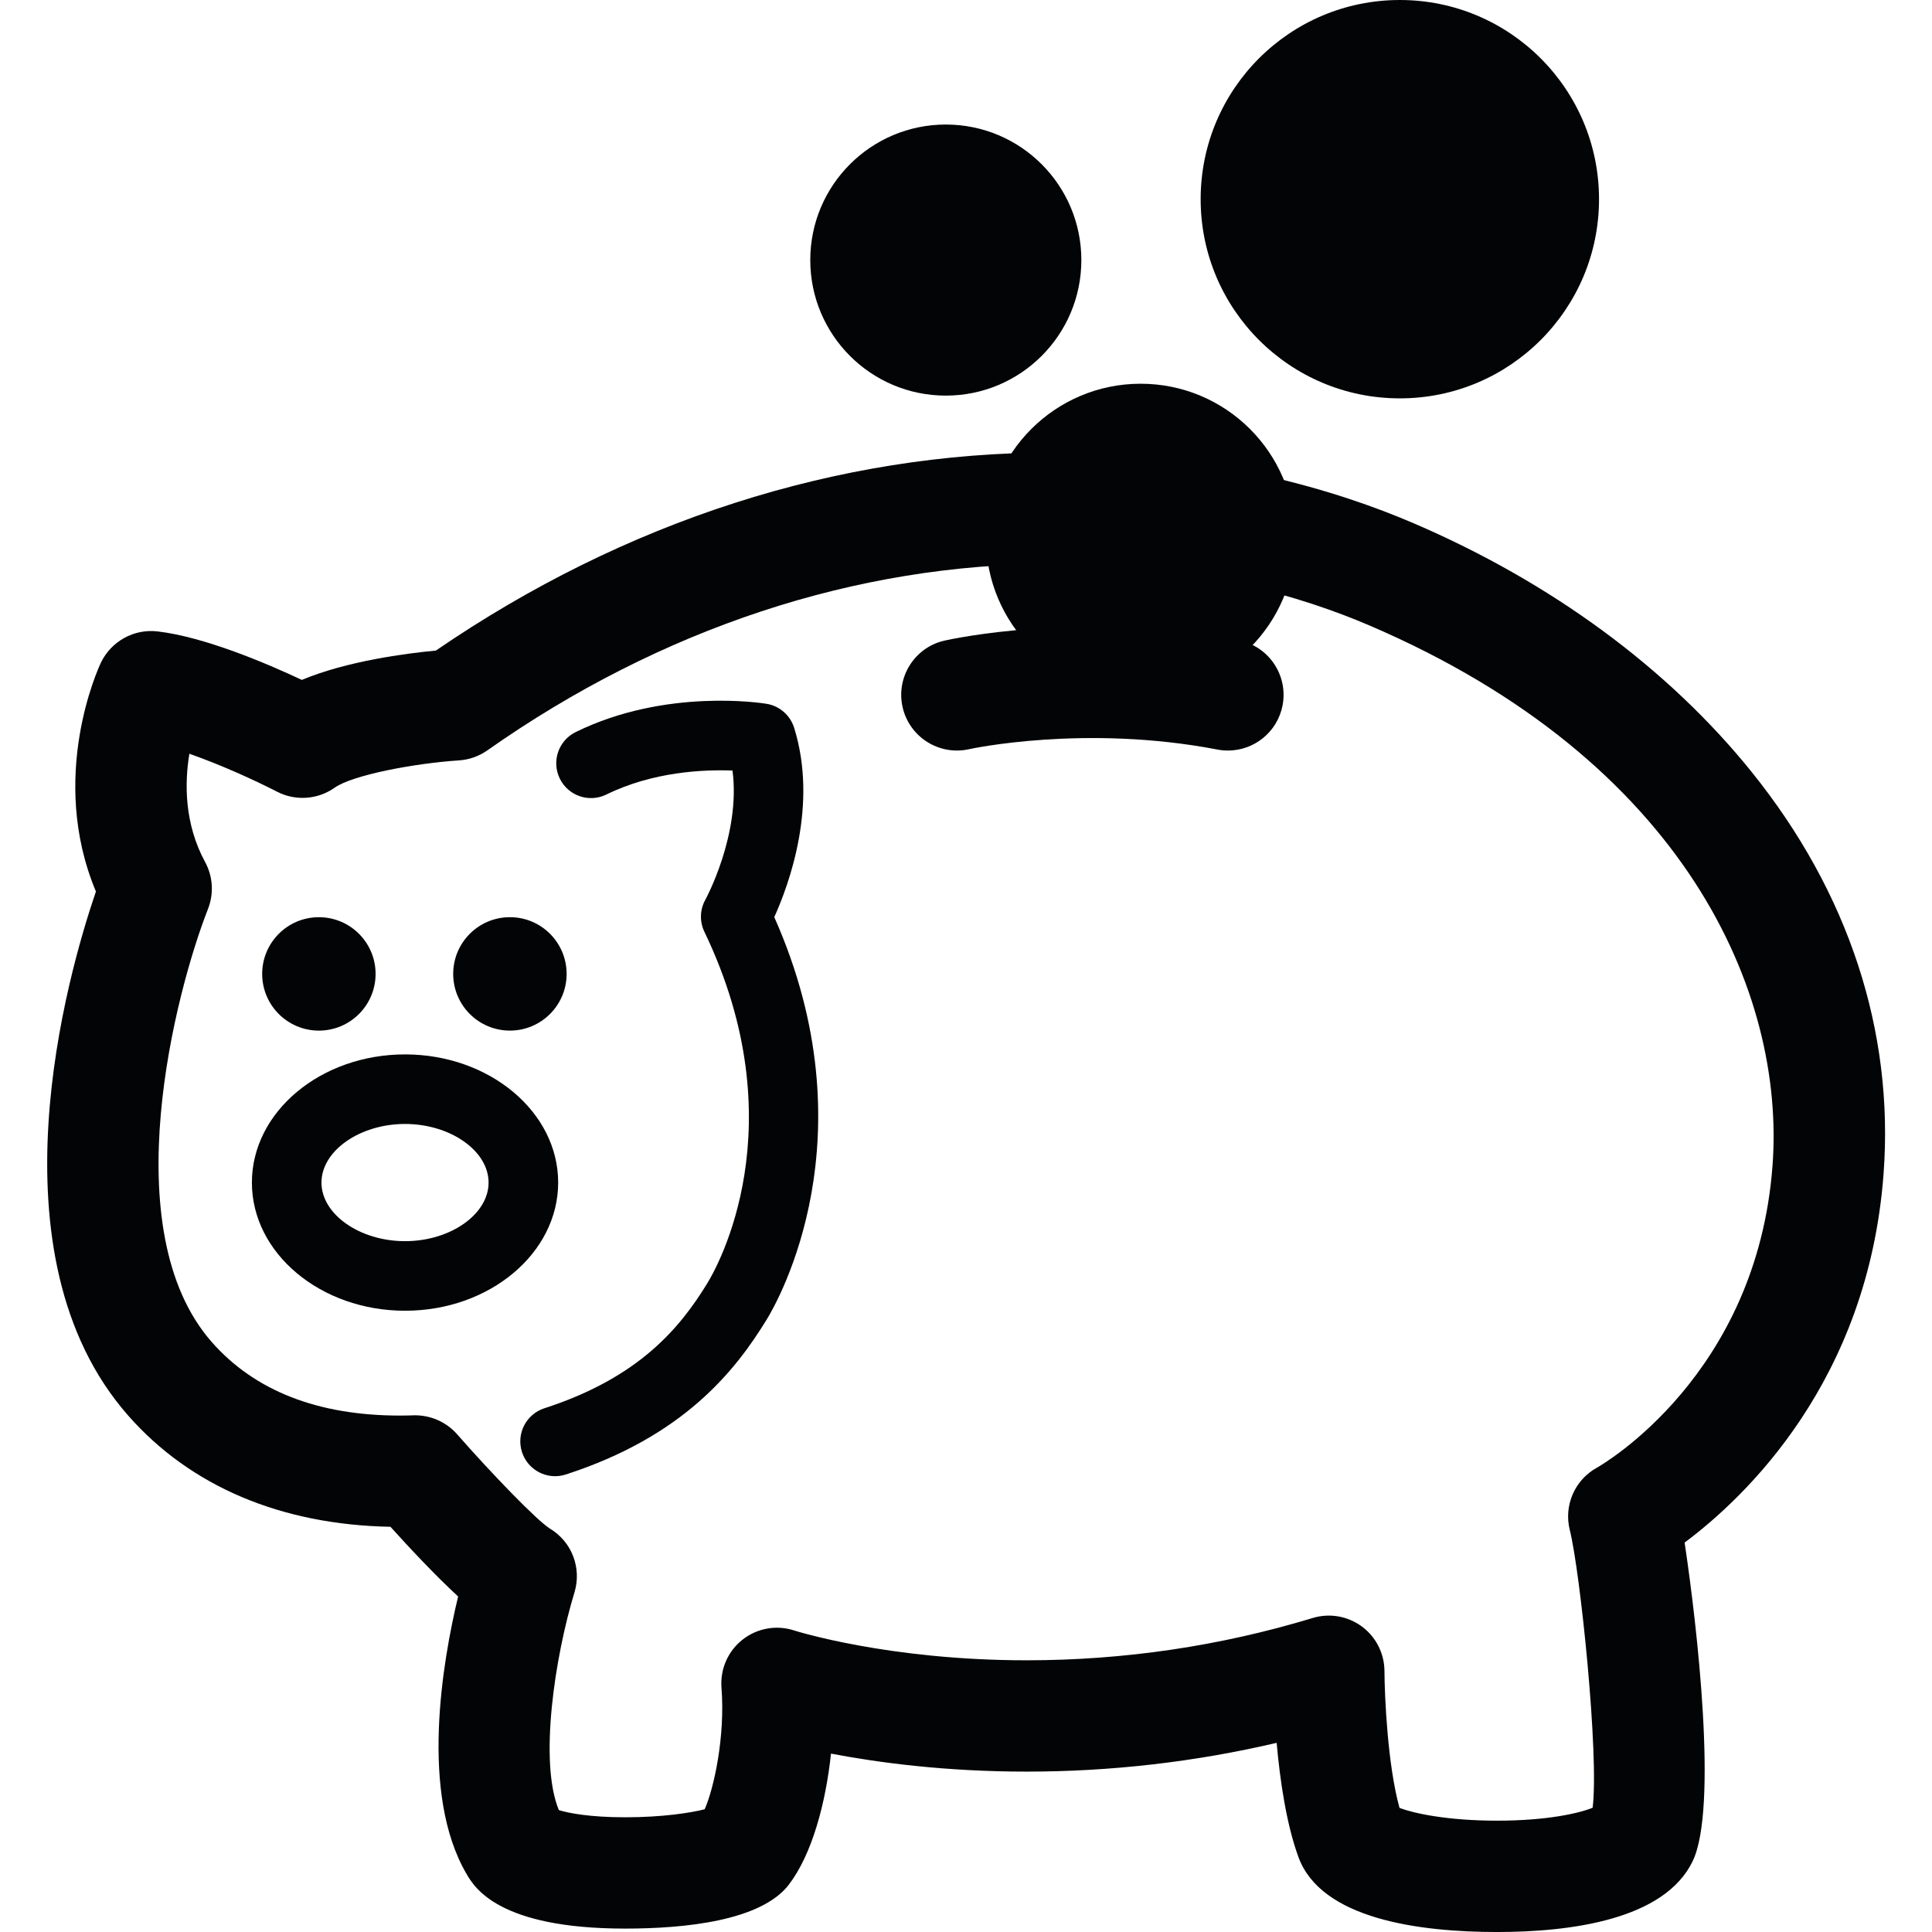 <svg xmlns="http://www.w3.org/2000/svg" xmlns:xlink="http://www.w3.org/1999/xlink" x="0px" y="0px" width="141.73px" height="141.73px" viewBox="0 0 141.73 141.73" xml:space="preserve"><g id="Ebene_1"></g><g id="zeichnung">	<path fill="#030405" d="M40.721,108.292c-1.076,0-2.078-0.688-2.428-1.768c-0.434-1.342,0.301-2.78,1.643-3.215  c6.973-2.257,9.963-5.917,11.969-9.199c0.697-1.14,6.604-11.533-0.232-25.756c-0.36-0.749-0.333-1.627,0.073-2.352  c0.026-0.048,2.606-4.795,1.99-9.475c-2.092-0.08-5.82,0.073-9.253,1.759c-1.266,0.623-2.794,0.1-3.416-1.166  c-0.621-1.265-0.1-2.794,1.165-3.416c6.612-3.247,13.706-2.123,14.005-2.073c0.951,0.157,1.732,0.838,2.02,1.758  c1.756,5.629-0.346,11.428-1.457,13.891c7.154,16.09,0.286,28.143-0.539,29.492c-2.347,3.841-6.145,8.607-14.752,11.395  C41.246,108.251,40.981,108.292,40.721,108.292z"></path>	<path fill="#030405" d="M109.825,141.731L109.825,141.731c-5.731,0-12.912-0.954-14.572-5.497c-0.896-2.45-1.358-5.675-1.599-8.38  c-5.992,1.401-12.141,2.11-18.339,2.11c-5.981,0-10.927-0.665-14.354-1.321c-0.389,3.662-1.399,7.399-3.092,9.613  c-2.044,2.666-7.656,3.224-12.004,3.224c-9.304,0-11.068-3.026-11.647-4.021c-3.438-5.894-1.757-15.578-0.61-20.342  c-1.686-1.555-3.572-3.571-4.965-5.113c-8.027-0.15-14.67-2.964-19.238-8.158C-0.965,92.065,4.953,71.496,7.037,65.4  C3.51,56.995,7.229,48.981,7.398,48.622c0.753-1.581,2.434-2.508,4.166-2.302c3.448,0.405,8.004,2.348,10.578,3.557  c3.317-1.384,7.633-1.944,9.831-2.151c13.886-9.509,29.498-14.528,45.222-14.528c11.919,0,20.994,2.821,26.508,5.188  c10.102,4.336,18.674,10.644,24.793,18.238c7.109,8.826,10.458,19.018,9.682,29.476c-1.126,15.187-10.119,23.72-14.596,27.063  c0.916,6.086,2.459,19.506,0.588,23.377C122.1,140.83,115.227,141.731,109.825,141.731z M102.668,132.628  c1.022,0.388,3.483,0.935,7.157,0.935c3.681,0,6.032-0.548,7.01-0.949c0.479-3.847-0.904-17.297-1.677-20.375  c-0.451-1.798,0.365-3.675,1.988-4.57c0.461-0.261,11.748-6.813,12.886-22.174c0.937-12.612-6.335-29.639-29.552-39.604  c-4.81-2.064-12.754-4.526-23.285-4.526c-14.383,0-28.715,4.731-41.447,13.683c-0.613,0.432-1.334,0.686-2.082,0.734  c-3.35,0.224-7.812,1.081-9.115,2.002c-1.246,0.881-2.878,0.992-4.232,0.292c-1.572-0.812-4.136-1.98-6.427-2.781  c-0.355,2.156-0.377,5.12,1.155,7.944c0.576,1.062,0.652,2.323,0.209,3.447c-2.373,6.047-6.951,23.55,0.28,31.767  c3.147,3.578,7.786,5.392,13.79,5.392c0.347,0,0.682-0.006,1.004-0.017c1.211-0.036,2.396,0.469,3.202,1.388  c2.491,2.837,5.817,6.293,6.8,6.916c1.619,0.963,2.357,2.901,1.806,4.701c-1.417,4.646-2.619,12.396-1.14,15.955  c0.683,0.214,2.246,0.527,4.867,0.527c2.701,0,4.82-0.325,5.83-0.589c0.687-1.563,1.512-5.346,1.232-8.916  c-0.106-1.361,0.475-2.687,1.55-3.53c1.073-0.843,2.499-1.095,3.797-0.666c0.059,0.018,6.866,2.184,17.041,2.184  c7.137,0,14.196-1.044,20.98-3.102c1.233-0.376,2.571-0.144,3.61,0.622c1.037,0.767,1.652,1.979,1.658,3.269  C101.572,124.424,101.795,129.5,102.668,132.628z"></path>	<path fill="#030405" d="M29.713,96.155c-6.194,0-11.234-4.218-11.234-9.402s5.04-9.403,11.234-9.403s11.234,4.219,11.234,9.403  S35.907,96.155,29.713,96.155z M29.713,82.453c-3.322,0-6.13,1.97-6.13,4.3s2.808,4.298,6.13,4.298s6.129-1.968,6.129-4.298  S33.035,82.453,29.713,82.453z"></path>	<circle fill="#030405" cx="23.393" cy="71.445" r="4.16"></circle>	<path fill="#030405" d="M41.567,71.445c0,2.296-1.863,4.159-4.159,4.159c-2.301,0-4.162-1.863-4.162-4.159  c0-2.298,1.861-4.161,4.162-4.161C39.704,67.284,41.567,69.147,41.567,71.445z"></path>	<circle fill="#030405" cx="102.691" cy="14.612" r="14.612"></circle>	<path fill="#030405" d="M90.082,55.06c-0.256,0-0.516-0.024-0.775-0.074c-9.729-1.87-18.133-0.046-18.217-0.026  c-2.199,0.491-4.382-0.891-4.877-3.088c-0.494-2.197,0.879-4.379,3.075-4.878c0.407-0.092,10.081-2.234,21.561-0.028  c2.215,0.426,3.665,2.566,3.239,4.781C93.712,53.701,92.002,55.06,90.082,55.06z"></path>	<circle fill="#030405" cx="83.677" cy="39.496" r="11.346"></circle>	<circle fill="#030405" cx="69.384" cy="19.079" r="9.943"></circle></g><g id="Ebene_3"></g></svg>